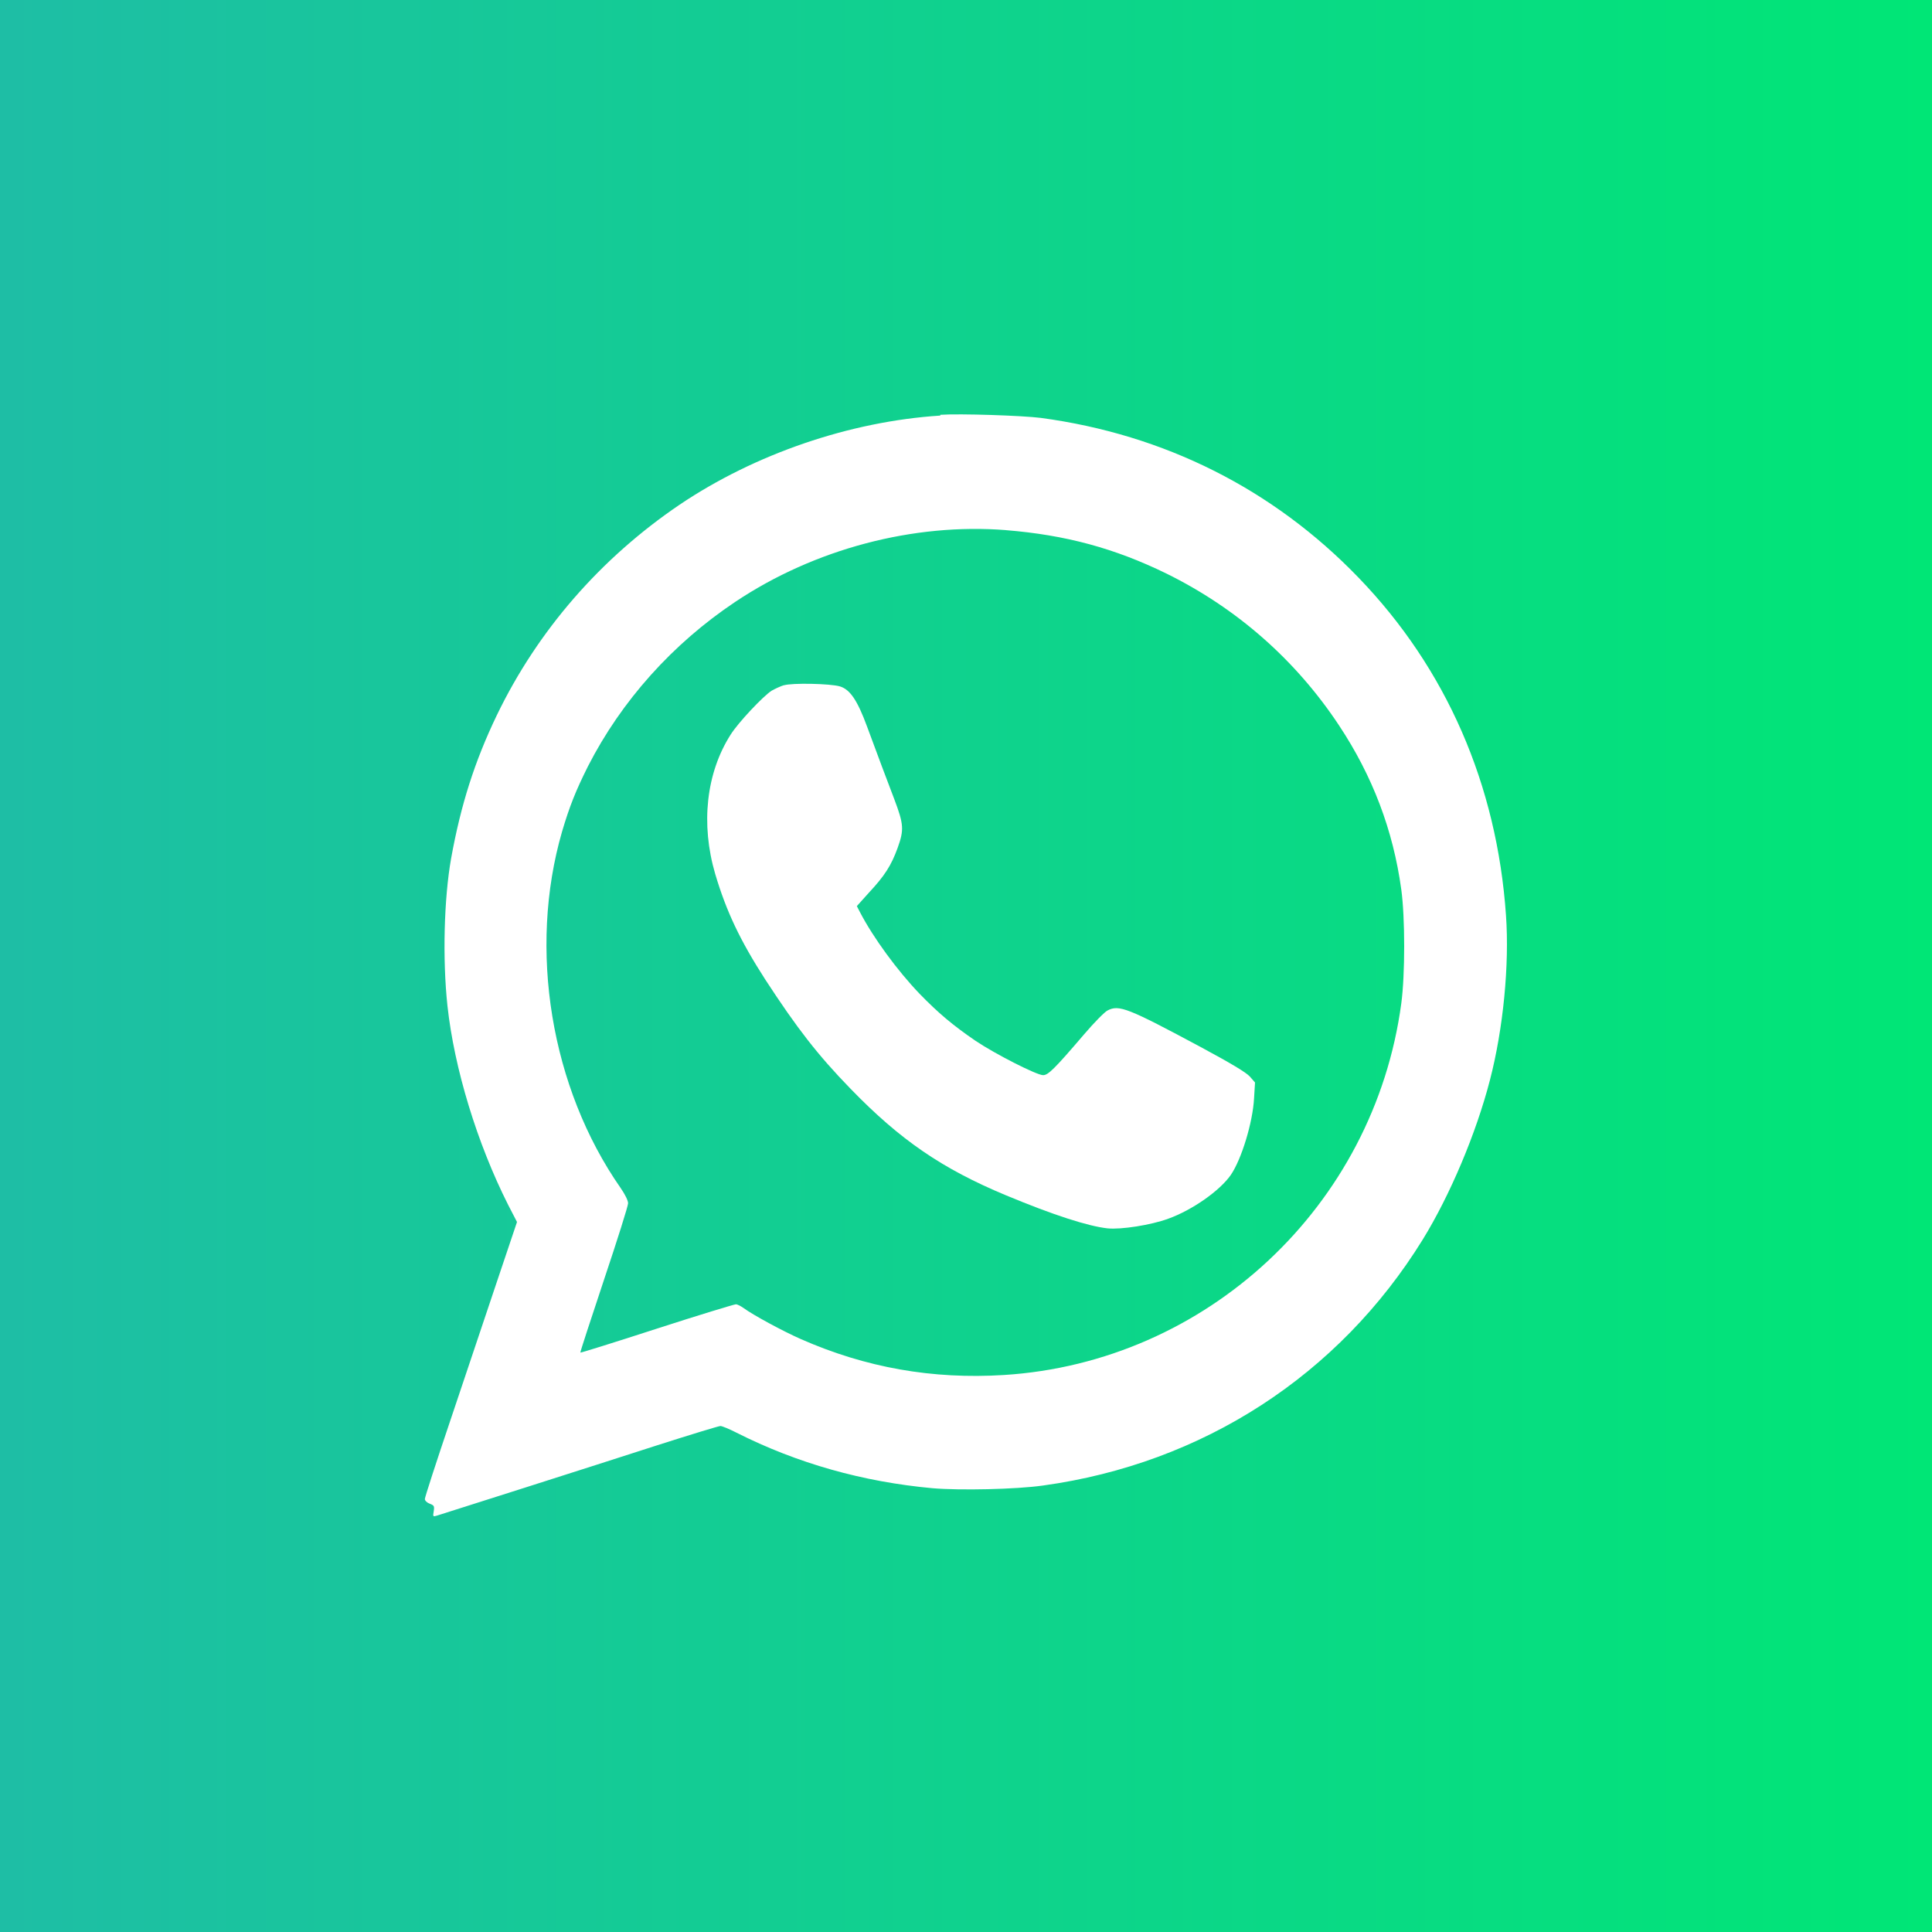 <?xml version="1.0" encoding="UTF-8"?>
<svg id="Capa_1" xmlns="http://www.w3.org/2000/svg" xmlns:xlink="http://www.w3.org/1999/xlink" viewBox="0 0 100 100">
  <rect x="0" y="0" width="100" height="100" fill="#333333" stroke="none"/>
  <defs>
    <style>
      .cls-1 {
        fill: #fff;
      }

      .cls-2 {
        fill: url(#Degradado_sin_nombre_14);
      }
    </style>
    <linearGradient id="Degradado_sin_nombre_14" data-name="Degradado sin nombre 14" x1="0" y1="50" x2="100" y2="50" gradientUnits="userSpaceOnUse">
      <stop offset="0" stop-color="#1ebea5"/>
      <stop offset="1" stop-color="#00e676"/>
    </linearGradient>
  </defs>
  <rect class="cls-2" width="100" height="100"/>
  <g>
    <path class="cls-1" d="M48.67,21.51c-4.68.3-9.6,1.99-13.49,4.61-4.1,2.78-7.35,6.52-9.46,10.89-1.15,2.39-1.87,4.65-2.37,7.42-.37,2.08-.45,5.22-.19,7.63.35,3.24,1.54,7.13,3.14,10.3l.46.89-1.07,3.18c-.59,1.75-1.66,4.94-2.38,7.09-.73,2.16-1.32,3.98-1.32,4.07,0,.08.11.19.25.24.23.09.25.12.21.39-.05.28-.04.29.16.23.36-.11,8.12-2.58,11.4-3.64,1.72-.55,3.19-1,3.28-1,.08,0,.45.15.82.34,3.17,1.6,6.56,2.55,10.16,2.88,1.42.12,4.32.06,5.72-.14,8.27-1.14,15.32-5.72,19.65-12.73,1.41-2.29,2.76-5.48,3.48-8.26.69-2.66,1.01-5.97.83-8.52-.47-6.77-3.09-12.78-7.64-17.49-4.41-4.57-10.03-7.4-16.44-8.26-.94-.12-4.18-.23-5.2-.16ZM52.06,27.44c3.1.25,5.64.94,8.32,2.25,3.63,1.79,6.68,4.46,8.93,7.86,1.73,2.61,2.8,5.42,3.22,8.49.2,1.46.2,4.41,0,5.9-1.41,10.49-10.07,18.57-20.57,19.23-3.7.23-7.15-.38-10.51-1.86-.93-.41-2.46-1.24-2.94-1.59-.15-.11-.34-.21-.42-.21-.08,0-1.93.56-4.09,1.26s-3.95,1.26-3.96,1.24c-.02-.02.54-1.71,1.22-3.76.69-2.06,1.25-3.83,1.25-3.97s-.16-.46-.38-.78c-3.63-5.2-4.8-12.37-3.04-18.45.39-1.32.71-2.12,1.34-3.38,1.73-3.39,4.38-6.35,7.63-8.52,4.1-2.74,9.23-4.09,14.02-3.71Z"/>
    <path class="cls-1" d="M40.59,35.46c-.2.06-.49.2-.65.29-.44.28-1.73,1.65-2.12,2.27-1.27,1.99-1.56,4.63-.8,7.22.58,1.95,1.29,3.44,2.59,5.46,1.65,2.53,2.71,3.9,4.42,5.66,2.57,2.65,4.73,4.13,8.04,5.51,2.45,1.02,4.25,1.6,5.26,1.71.7.07,2.24-.17,3.14-.5,1.25-.45,2.68-1.46,3.24-2.27.56-.83,1.13-2.71,1.2-3.96l.05-.82-.27-.31c-.19-.21-.97-.68-2.55-1.53-3.75-2.01-4.22-2.2-4.81-1.89-.15.07-.7.63-1.22,1.24-1.54,1.8-1.86,2.11-2.12,2.11-.33,0-2.49-1.1-3.5-1.78-1.17-.8-1.93-1.44-2.9-2.44-1.14-1.19-2.39-2.89-3.08-4.22l-.16-.31.62-.69c.82-.88,1.16-1.41,1.49-2.32.34-.94.32-1.22-.17-2.52-.44-1.15-.8-2.11-1.41-3.76-.5-1.36-.88-1.92-1.4-2.08-.49-.15-2.49-.19-2.9-.06Z"/>
  </g>
</svg>